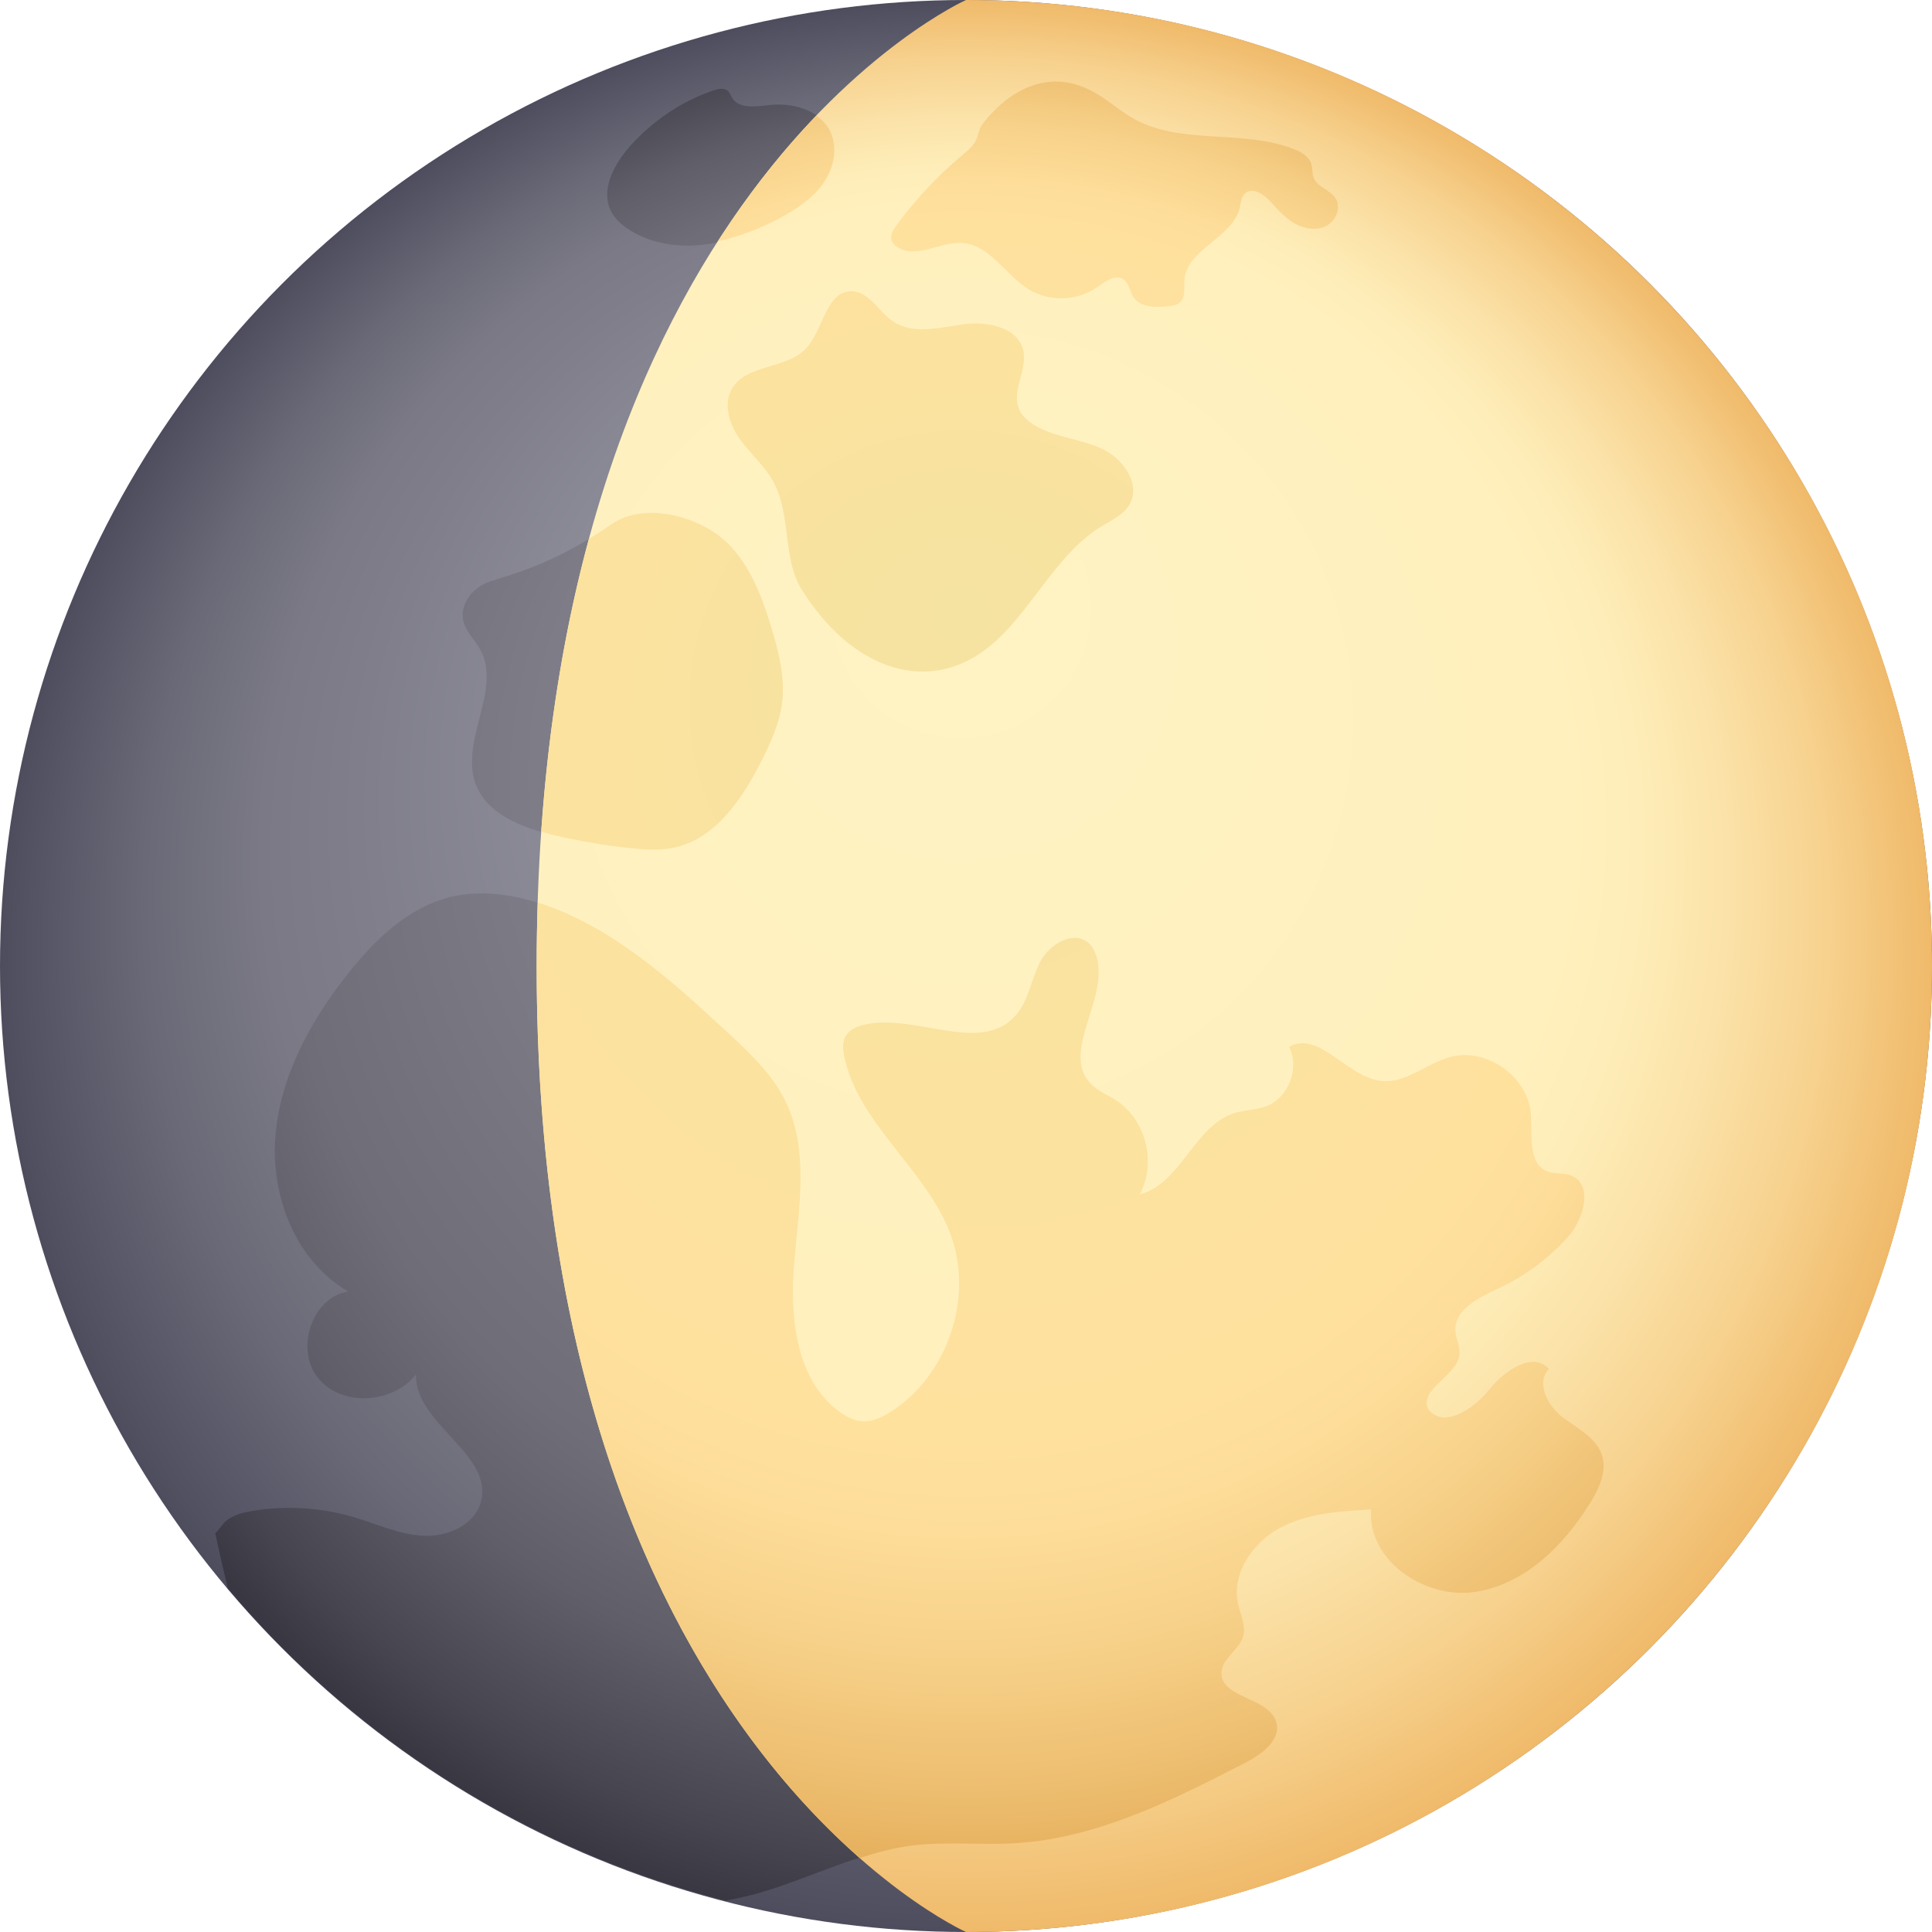 <?xml version="1.0" encoding="UTF-8"?><svg xmlns="http://www.w3.org/2000/svg" xmlns:xlink="http://www.w3.org/1999/xlink" height="36.0" preserveAspectRatio="xMidYMid meet" version="1.0" viewBox="6.0 6.0 36.0 36.0" width="36.0" zoomAndPan="magnify"><radialGradient cx="296" cy="24" fx="295.905" fy="16.289" gradientTransform="translate(-272)" gradientUnits="userSpaceOnUse" id="a" r="18" xlink:actuate="onLoad" xlink:show="other" xlink:type="simple" xmlns:xlink="http://www.w3.org/1999/xlink"><stop offset="0" stop-color="#a7a6b5"/><stop offset=".629" stop-color="#7f7e8a"/><stop offset=".728" stop-color="#7a7985"/><stop offset=".85" stop-color="#6a6977"/><stop offset=".986" stop-color="#515061"/><stop offset=".999" stop-color="#4e4d5e"/></radialGradient><circle cx="24" cy="24" fill="url(#a)" r="18"/><radialGradient cx="24.186" cy="24.095" fx="24.076" fy="17.337" gradientUnits="userSpaceOnUse" id="b" r="17.964" xlink:actuate="onLoad" xlink:show="other" xlink:type="simple" xmlns:xlink="http://www.w3.org/1999/xlink"><stop offset=".001" stop-color="#9493a1"/><stop offset=".628" stop-color="#74737d"/><stop offset=".716" stop-color="#6f6e78"/><stop offset=".825" stop-color="#5f5e69"/><stop offset=".946" stop-color="#464550"/><stop offset="1" stop-color="#383742"/></radialGradient><path d="M35.627,34.011c-0.494,0.798-1.234,1.528-2.165,1.656c-0.93,0.127-1.988-0.604-1.912-1.54 c-0.579,0.031-1.178,0.068-1.691,0.339c-0.512,0.271-0.913,0.846-0.791,1.413c0.044,0.205,0.152,0.412,0.095,0.613 c-0.073,0.255-0.391,0.406-0.402,0.671c-0.021,0.483,0.88,0.459,1.019,0.922c0.098,0.329-0.26,0.599-0.565,0.756 c-1.363,0.701-2.776,1.416-4.306,1.505c-0.638,0.037-1.282-0.036-1.917,0.043C22,40.512,21.095,41,20.134,41.275 c-0.203,0.058-0.408,0.102-0.613,0.141c-3.676-0.943-6.901-3.004-9.276-5.818c-0.083-0.344-0.161-0.689-0.234-1.03 c0,0,0,0.018,0.127-0.149s0.347-0.228,0.554-0.263c0.632-0.107,1.288-0.068,1.902,0.114c0.429,0.127,0.845,0.324,1.292,0.347 c0.447,0.023,0.952-0.195,1.073-0.626c0.249-0.892-1.231-1.453-1.208-2.378c-0.432,0.542-1.372,0.606-1.816,0.074 s-0.131-1.514,0.554-1.622c-0.974-0.56-1.447-1.77-1.358-2.89s0.654-2.152,1.352-3.032c0.503-0.635,1.123-1.236,1.91-1.428 c0.563-0.138,1.161-0.051,1.711,0.133c1.337,0.448,2.415,1.431,3.45,2.389c0.411,0.38,0.831,0.772,1.079,1.274 c0.449,0.908,0.257,1.982,0.17,2.991s0.012,2.175,0.817,2.79c0.142,0.109,0.31,0.197,0.489,0.197c0.169,0,0.328-0.078,0.472-0.167 c1.069-0.664,1.57-2.116,1.139-3.299c-0.445-1.221-1.711-2.051-1.984-3.321c-0.028-0.129-0.043-0.27,0.021-0.385 c0.069-0.127,0.216-0.19,0.357-0.221c0.949-0.211,2.152,0.56,2.805-0.16c0.251-0.277,0.295-0.68,0.466-1.012 s0.627-0.596,0.904-0.345c0.07,0.063,0.115,0.151,0.143,0.241c0.246,0.791-0.68,1.787-0.102,2.381 c0.129,0.133,0.309,0.202,0.465,0.302c0.56,0.359,0.766,1.175,0.443,1.757c0.769-0.194,1.015-1.289,1.775-1.519 c0.187-0.057,0.388-0.053,0.572-0.12c0.423-0.153,0.641-0.711,0.435-1.11c0.554-0.319,1.08,0.561,1.715,0.635 c0.456,0.053,0.841-0.323,1.284-0.445c0.675-0.186,1.451,0.357,1.508,1.055c0.032,0.396-0.063,0.929,0.307,1.075 c0.137,0.054,0.296,0.022,0.434,0.073c0.429,0.157,0.253,0.814-0.053,1.153c-0.361,0.399-0.802,0.726-1.29,0.954 c-0.367,0.171-0.834,0.397-0.804,0.801c0.01,0.14,0.086,0.271,0.077,0.411c-0.027,0.421-0.765,0.66-0.583,1.04 c0.276,0.363,0.84,0.005,1.124-0.352c0.284-0.357,0.821-0.739,1.124-0.397c-0.244,0.25-0.029,0.678,0.247,0.891 c0.276,0.213,0.634,0.38,0.742,0.712C35.948,33.416,35.795,33.74,35.627,34.011z M14.945,18.099c0.413,0.742-0.37,1.689-0.089,2.49 c0.203,0.577,0.866,0.834,1.462,0.973c0.466,0.108,0.938,0.189,1.414,0.24c0.281,0.03,0.569,0.05,0.845-0.012 c0.749-0.168,1.236-0.88,1.588-1.562c0.194-0.375,0.374-0.768,0.415-1.188c0.044-0.446-0.07-0.891-0.198-1.321 c-0.209-0.7-0.498-1.44-1.117-1.827c-0.554-0.346-1.356-0.489-1.89-0.113c-1.194,0.842-2.116,0.976-2.363,1.105 c-0.247,0.129-0.441,0.405-0.381,0.678C14.675,17.766,14.843,17.917,14.945,18.099z M19.639,13.241 c-0.171,0.295-0.044,0.678,0.156,0.953c0.2,0.276,0.471,0.503,0.628,0.805c0.317,0.61,0.162,1.418,0.511,1.98 c0.783,1.259,1.935,1.826,2.976,1.387c1.136-0.479,1.566-1.919,2.619-2.561c0.19-0.116,0.408-0.214,0.519-0.406 c0.22-0.381-0.127-0.863-0.528-1.045c-0.402-0.181-0.868-0.205-1.245-0.433c-0.121-0.073-0.233-0.171-0.287-0.301 c-0.144-0.343,0.164-0.734,0.078-1.096c-0.104-0.435-0.677-0.545-1.121-0.483c-0.443,0.062-0.937,0.195-1.307-0.057 c-0.269-0.184-0.445-0.557-0.771-0.559c-0.48-0.002-0.522,0.723-0.853,1.07C20.647,12.881,19.906,12.78,19.639,13.241z M17.736,10.289c0.412,0.259,0.924,0.33,1.406,0.266c0.483-0.063,0.94-0.253,1.37-0.482c0.311-0.166,0.619-0.362,0.824-0.65 s0.286-0.686,0.122-0.999c-0.202-0.383-0.697-0.516-1.127-0.466c-0.249,0.029-0.564,0.076-0.692-0.139 c-0.026-0.043-0.04-0.094-0.078-0.127c-0.065-0.058-0.165-0.039-0.247-0.013c-0.842,0.271-1.429,0.859-1.64,1.121 c-0.255,0.316-0.47,0.746-0.299,1.114C17.449,10.073,17.587,10.195,17.736,10.289z M22.74,10.615 c0.355,0.211,0.795-0.119,1.206-0.085c0.51,0.042,0.796,0.602,1.234,0.867c0.38,0.23,0.894,0.214,1.259-0.039 c0.154-0.107,0.349-0.257,0.503-0.15c0.102,0.072,0.111,0.219,0.179,0.325c0.129,0.202,0.42,0.199,0.659,0.172 c0.071-0.008,0.147-0.018,0.203-0.063c0.117-0.096,0.079-0.279,0.091-0.43c0.047-0.575,0.893-0.777,1.028-1.338 c0.023-0.095,0.027-0.203,0.098-0.27c0.139-0.131,0.357,0.018,0.484,0.16c0.136,0.152,0.276,0.306,0.454,0.405 c0.178,0.099,0.406,0.133,0.585,0.037c0.18-0.097,0.275-0.35,0.161-0.519c-0.103-0.154-0.334-0.2-0.402-0.373 c-0.033-0.085-0.018-0.182-0.047-0.269c-0.044-0.131-0.179-0.208-0.307-0.26c-0.972-0.394-2.167-0.059-3.061-0.609 c-0.217-0.133-0.411-0.3-0.63-0.43c-1.131-0.676-1.97,0.354-2.135,0.578c-0.058,0.079-0.066,0.182-0.105,0.272 c-0.054,0.124-0.164,0.213-0.268,0.299c-0.46,0.385-0.872,0.827-1.226,1.311c-0.054,0.074-0.109,0.16-0.092,0.25 C22.625,10.526,22.679,10.58,22.74,10.615z" fill="url(#b)"/><radialGradient cx="295.991" cy="24" fx="295.896" fy="16.287" gradientTransform="translate(-272)" gradientUnits="userSpaceOnUse" id="c" r="18.005" xlink:actuate="onLoad" xlink:show="other" xlink:type="simple" xmlns:xlink="http://www.w3.org/1999/xlink"><stop offset="0" stop-color="#fff3c4"/><stop offset=".629" stop-color="#fff0bd"/><stop offset=".701" stop-color="#feedb8"/><stop offset=".79" stop-color="#fbe2a8"/><stop offset=".89" stop-color="#f7d28f"/><stop offset=".995" stop-color="#f0bb6c"/><stop offset="1" stop-color="#f0ba6a"/></radialGradient><path d="M42,24c0,9.941-8.059,18-18,18c0,0-8-3.569-8-18s8-18,8-18C33.941,6,42,14.059,42,24z" fill="url(#c)"/><radialGradient cx="24.018" cy="23.95" fx="23.907" fy="17.192" gradientUnits="userSpaceOnUse" id="d" r="17.965" xlink:actuate="onLoad" xlink:show="other" xlink:type="simple" xmlns:xlink="http://www.w3.org/1999/xlink"><stop offset="0" stop-color="#f5e3a1"/><stop offset=".63" stop-color="#ffe19e"/><stop offset=".703" stop-color="#fddd99"/><stop offset=".795" stop-color="#f7d189"/><stop offset=".896" stop-color="#edbe70"/><stop offset="1" stop-color="#e0a54e"/></radialGradient><path d="M24.988,13.621c0.054,0.13,0.167,0.228,0.287,0.301c0.377,0.228,0.843,0.252,1.245,0.433 c0.401,0.181,0.749,0.663,0.528,1.045c-0.111,0.193-0.33,0.29-0.519,0.406c-1.053,0.642-1.483,2.082-2.619,2.561 c-1.04,0.439-2.193-0.128-2.976-1.387c-0.349-0.562-0.194-1.37-0.511-1.98c-0.157-0.303-0.427-0.529-0.628-0.805 c-0.2-0.276-0.327-0.658-0.156-0.953c0.267-0.461,1.008-0.36,1.375-0.745c0.331-0.348,0.373-1.072,0.853-1.07 c0.325,0.001,0.502,0.375,0.771,0.559c0.369,0.253,0.863,0.119,1.307,0.057c0.443-0.062,1.017,0.047,1.121,0.483 C25.152,12.886,24.844,13.277,24.988,13.621z M35.108,32.401c-0.276-0.213-0.491-0.641-0.247-0.891 c-0.302-0.342-0.84,0.04-1.124,0.397c-0.284,0.357-0.848,0.716-1.124,0.352c-0.182-0.38,0.556-0.619,0.583-1.04 c0.009-0.14-0.066-0.271-0.077-0.411c-0.03-0.404,0.437-0.629,0.804-0.801c0.488-0.228,0.929-0.555,1.29-0.954 c0.306-0.339,0.481-0.996,0.053-1.153c-0.138-0.051-0.297-0.019-0.434-0.073c-0.37-0.145-0.275-0.679-0.307-1.075 c-0.056-0.698-0.833-1.241-1.508-1.055c-0.442,0.122-0.828,0.498-1.284,0.445c-0.635-0.074-1.161-0.953-1.715-0.635 c0.207,0.399-0.012,0.957-0.435,1.11c-0.183,0.066-0.385,0.063-0.572,0.12c-0.76,0.23-1.005,1.324-1.775,1.519 c0.323-0.581,0.117-1.398-0.443-1.757c-0.156-0.1-0.335-0.169-0.465-0.302c-0.578-0.593,0.347-1.589,0.102-2.381 c-0.028-0.09-0.073-0.177-0.143-0.241c-0.277-0.251-0.733,0.013-0.904,0.345s-0.215,0.735-0.466,1.012 c-0.653,0.72-1.856-0.051-2.805,0.16c-0.141,0.031-0.287,0.095-0.357,0.221c-0.063,0.115-0.048,0.257-0.021,0.385 c0.273,1.27,1.539,2.1,1.984,3.321c0.431,1.182-0.07,2.634-1.139,3.299c-0.144,0.089-0.303,0.167-0.472,0.167 c-0.179,0-0.347-0.089-0.489-0.197c-0.805-0.615-0.904-1.781-0.817-2.79s0.279-2.083-0.17-2.991 c-0.248-0.502-0.668-0.894-1.079-1.274c-1.035-0.957-2.113-1.941-3.45-2.389c-0.027-0.009-0.056-0.015-0.083-0.023 C16.008,23.209,16,23.599,16,24c0,9.75,3.65,14.538,6.019,16.621c0.319-0.102,0.64-0.191,0.973-0.232 c0.635-0.079,1.279-0.006,1.917-0.043c1.53-0.089,2.943-0.804,4.306-1.505c0.305-0.157,0.663-0.427,0.565-0.756 c-0.138-0.464-1.039-0.439-1.019-0.922c0.011-0.265,0.329-0.416,0.402-0.671c0.058-0.202-0.05-0.408-0.095-0.613 c-0.122-0.567,0.279-1.142,0.791-1.413c0.512-0.271,1.112-0.308,1.691-0.339c-0.076,0.936,0.981,1.667,1.912,1.54 c0.93-0.127,1.67-0.857,2.165-1.656c0.168-0.271,0.321-0.595,0.222-0.899C35.741,32.781,35.384,32.614,35.108,32.401z M20.512,10.073c0.311-0.166,0.619-0.362,0.824-0.65s0.286-0.686,0.122-0.999c-0.059-0.112-0.148-0.197-0.248-0.268 c-0.592,0.616-1.221,1.388-1.831,2.339C19.773,10.409,20.154,10.264,20.512,10.073z M27.777,11.705 c0.071-0.008,0.147-0.018,0.203-0.063c0.117-0.096,0.079-0.279,0.091-0.43c0.047-0.575,0.893-0.777,1.028-1.338 c0.023-0.095,0.027-0.203,0.098-0.27c0.139-0.131,0.357,0.018,0.484,0.16c0.136,0.152,0.276,0.306,0.454,0.405 c0.178,0.099,0.406,0.133,0.585,0.037c0.18-0.097,0.275-0.35,0.161-0.519c-0.103-0.154-0.334-0.2-0.402-0.373 c-0.033-0.085-0.018-0.182-0.047-0.269c-0.044-0.131-0.179-0.208-0.307-0.26c-0.972-0.394-2.167-0.059-3.061-0.609 c-0.217-0.133-0.411-0.3-0.63-0.43c-1.131-0.676-1.97,0.354-2.135,0.578c-0.058,0.079-0.066,0.182-0.105,0.272 c-0.054,0.124-0.164,0.213-0.268,0.299c-0.46,0.385-0.872,0.827-1.226,1.311c-0.054,0.074-0.109,0.16-0.092,0.25 c0.013,0.069,0.067,0.123,0.128,0.158c0.355,0.211,0.795-0.119,1.206-0.085c0.51,0.042,0.796,0.602,1.234,0.867 c0.38,0.23,0.894,0.214,1.259-0.039c0.154-0.107,0.349-0.257,0.503-0.15c0.102,0.072,0.111,0.219,0.179,0.325 C27.248,11.735,27.539,11.732,27.777,11.705z M16.318,21.562c0.466,0.108,0.938,0.189,1.414,0.24c0.281,0.03,0.569,0.05,0.845-0.012 c0.749-0.168,1.236-0.88,1.588-1.562c0.194-0.375,0.374-0.768,0.415-1.188c0.044-0.446-0.07-0.891-0.198-1.321 c-0.209-0.7-0.498-1.44-1.117-1.827c-0.554-0.346-1.356-0.489-1.89-0.113c-0.138,0.097-0.271,0.183-0.402,0.263 c-0.428,1.579-0.744,3.388-0.888,5.453C16.164,21.517,16.241,21.544,16.318,21.562z" fill="url(#d)"/></svg>